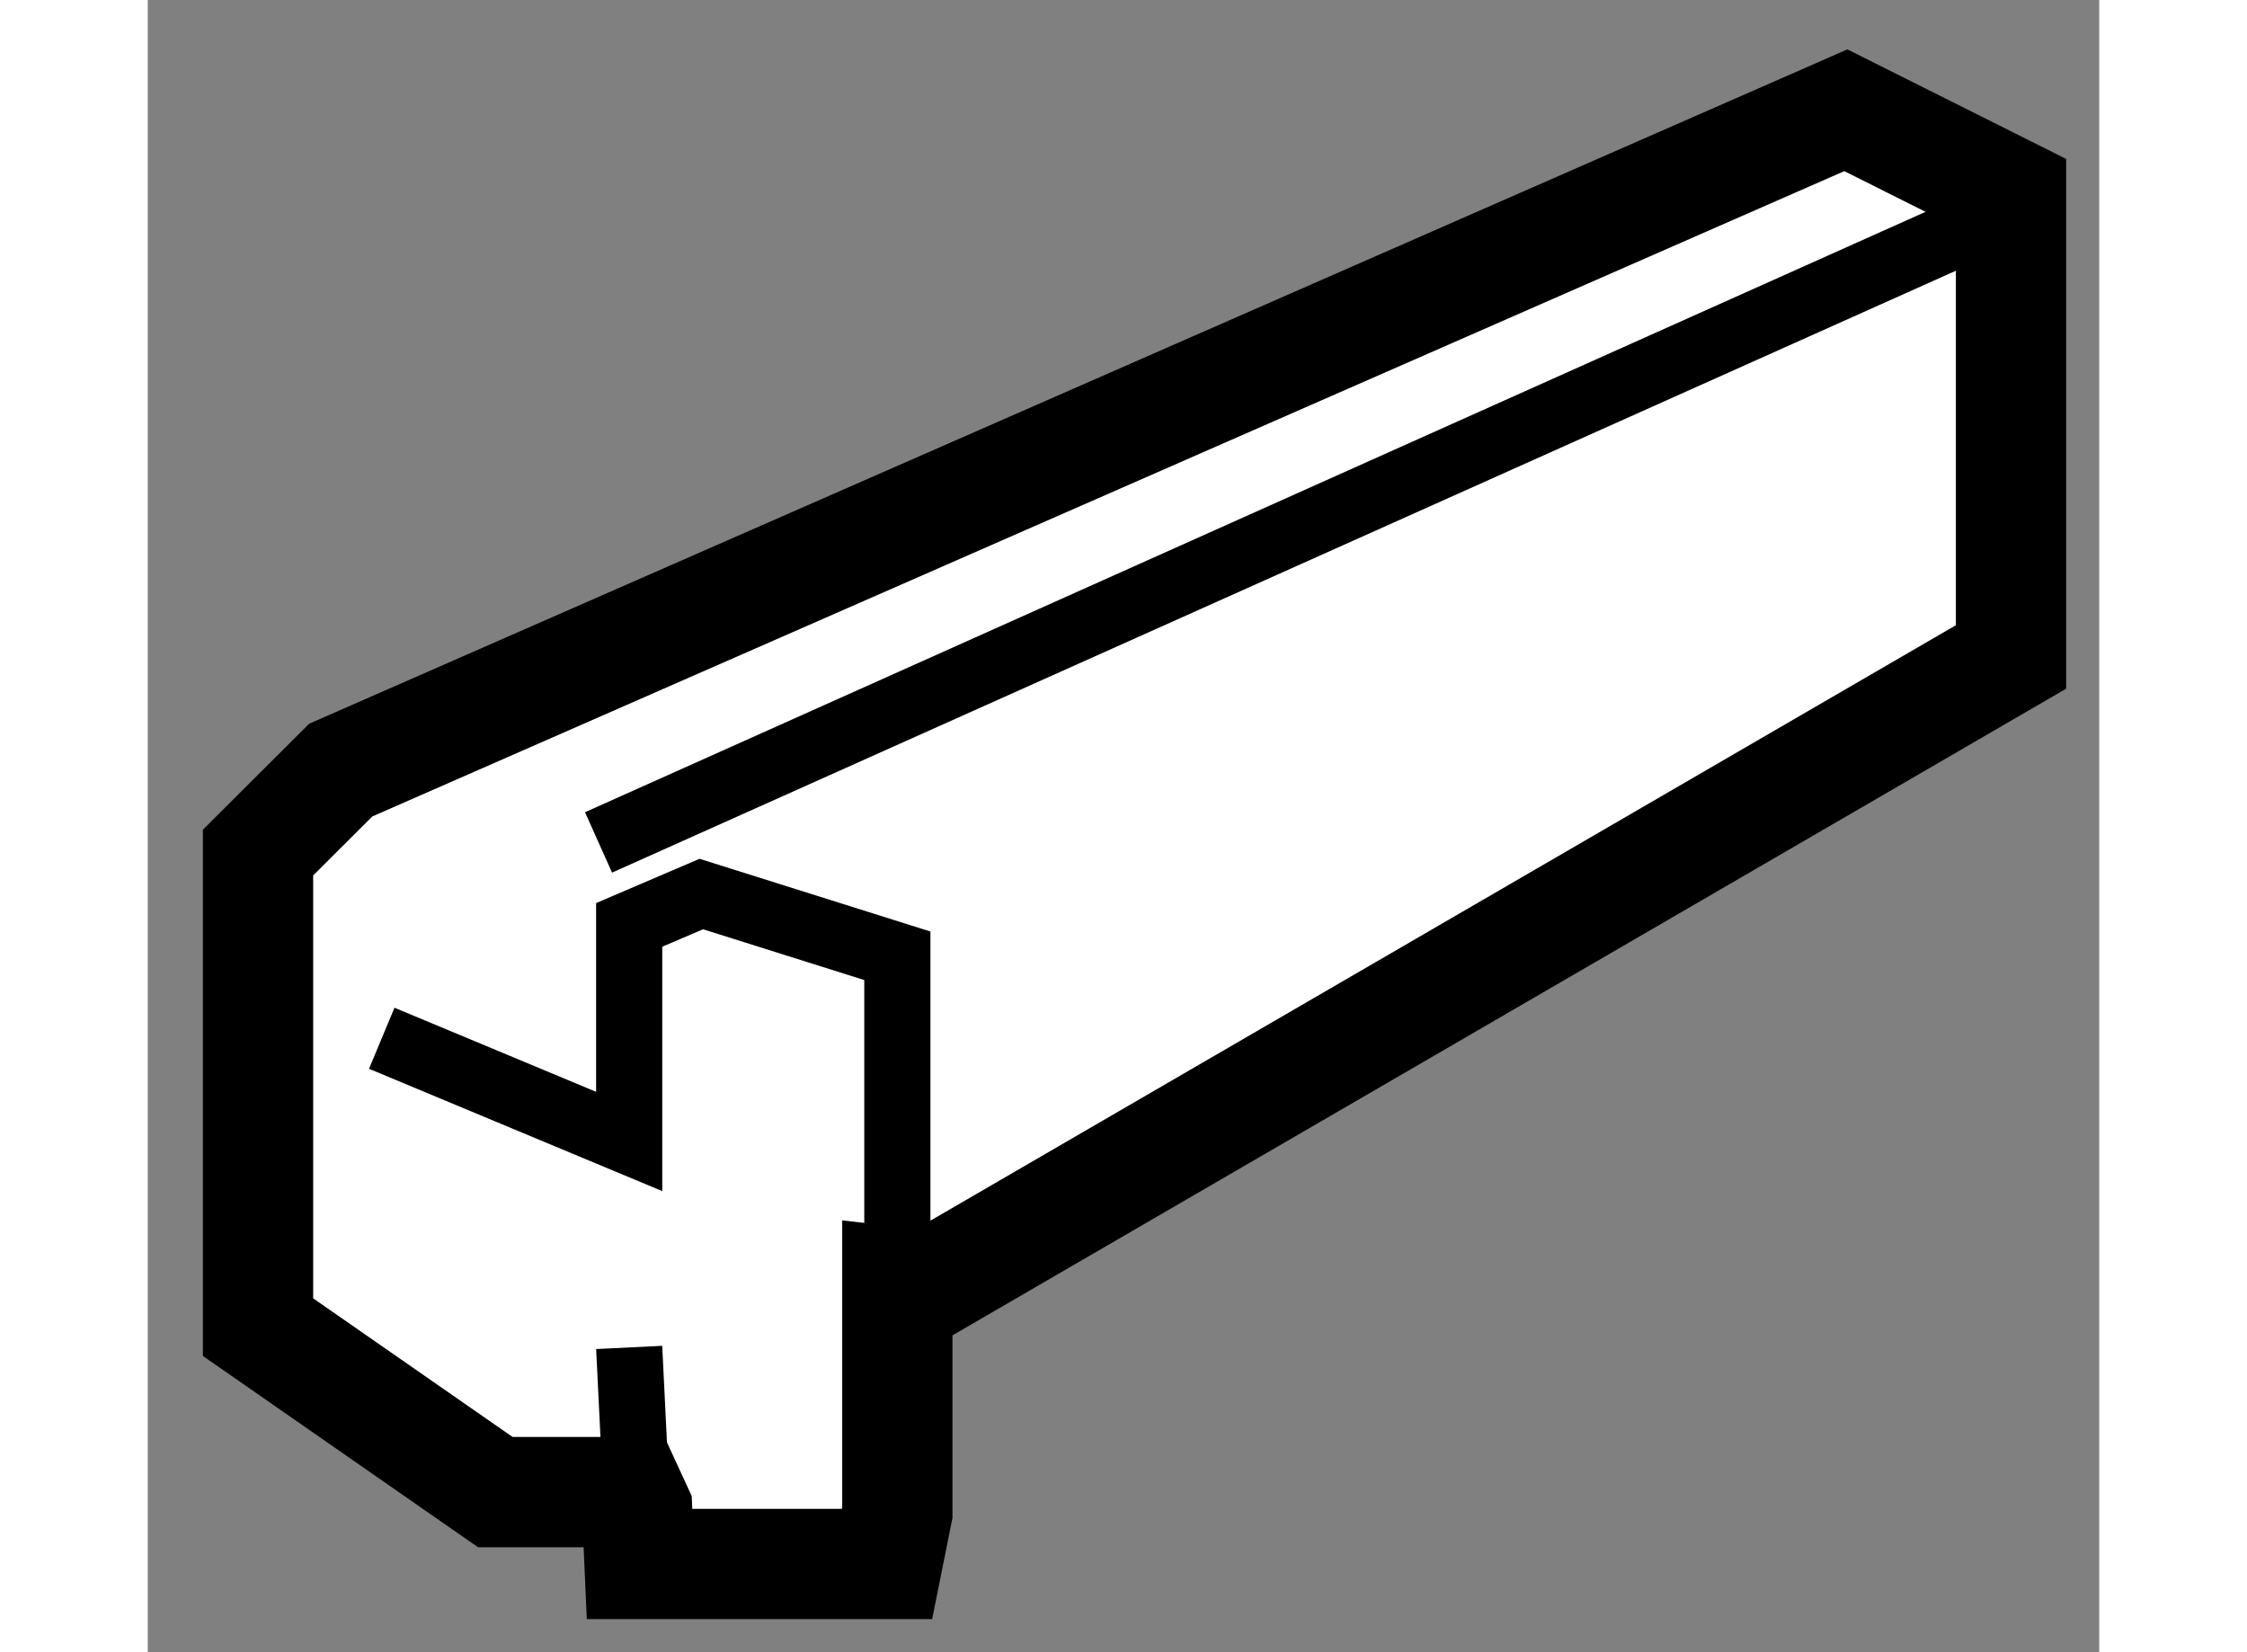 <?xml version="1.0" encoding="utf-8"?>
<!-- Generator: Adobe Illustrator 15.1.0, SVG Export Plug-In . SVG Version: 6.00 Build 0)  -->
<!DOCTYPE svg PUBLIC "-//W3C//DTD SVG 1.1//EN" "http://www.w3.org/Graphics/SVG/1.1/DTD/svg11.dtd">
<svg version="1.1" xmlns="http://www.w3.org/2000/svg" xmlns:xlink="http://www.w3.org/1999/xlink" x="0px" y="0px" width="244.8px"
	 height="180px" viewBox="81.948 18.875 8.849 7.492" enable-background="new 0 0 244.8 180" xml:space="preserve">
	
<rect x="81.948" y="18.875" width="8.849" height="7.492" fill="#808080" stroke="none"/>
	
<g><polygon fill="#FFFFFF" stroke="#000000" stroke-width="0.5" points="85.347,24.689 85.347,25.237 85.347,25.237 85.347,25.593 
			85.347,25.733 85.3,25.967 84.318,25.967 84.178,25.967 84.167,25.719 84.131,25.641 83.524,25.641 82.448,24.893 82.448,22.741 
			82.823,22.367 89.648,19.375 90.397,19.75 90.397,21.151 90.397,21.854 85.487,24.705 		"></polygon><line fill="none" stroke="#000000" stroke-width="0.3" x1="83.992" y1="22.695" x2="90.257" y2="19.889"></line><line fill="none" stroke="#000000" stroke-width="0.3" x1="84.167" y1="25.719" x2="84.131" y2="24.985"></line><polyline fill="none" stroke="#000000" stroke-width="0.3" points="83.009,23.583 84.131,24.051 84.131,23.069 84.458,22.929 
			85.347,23.209 85.347,24.689 		"></polyline></g>


</svg>